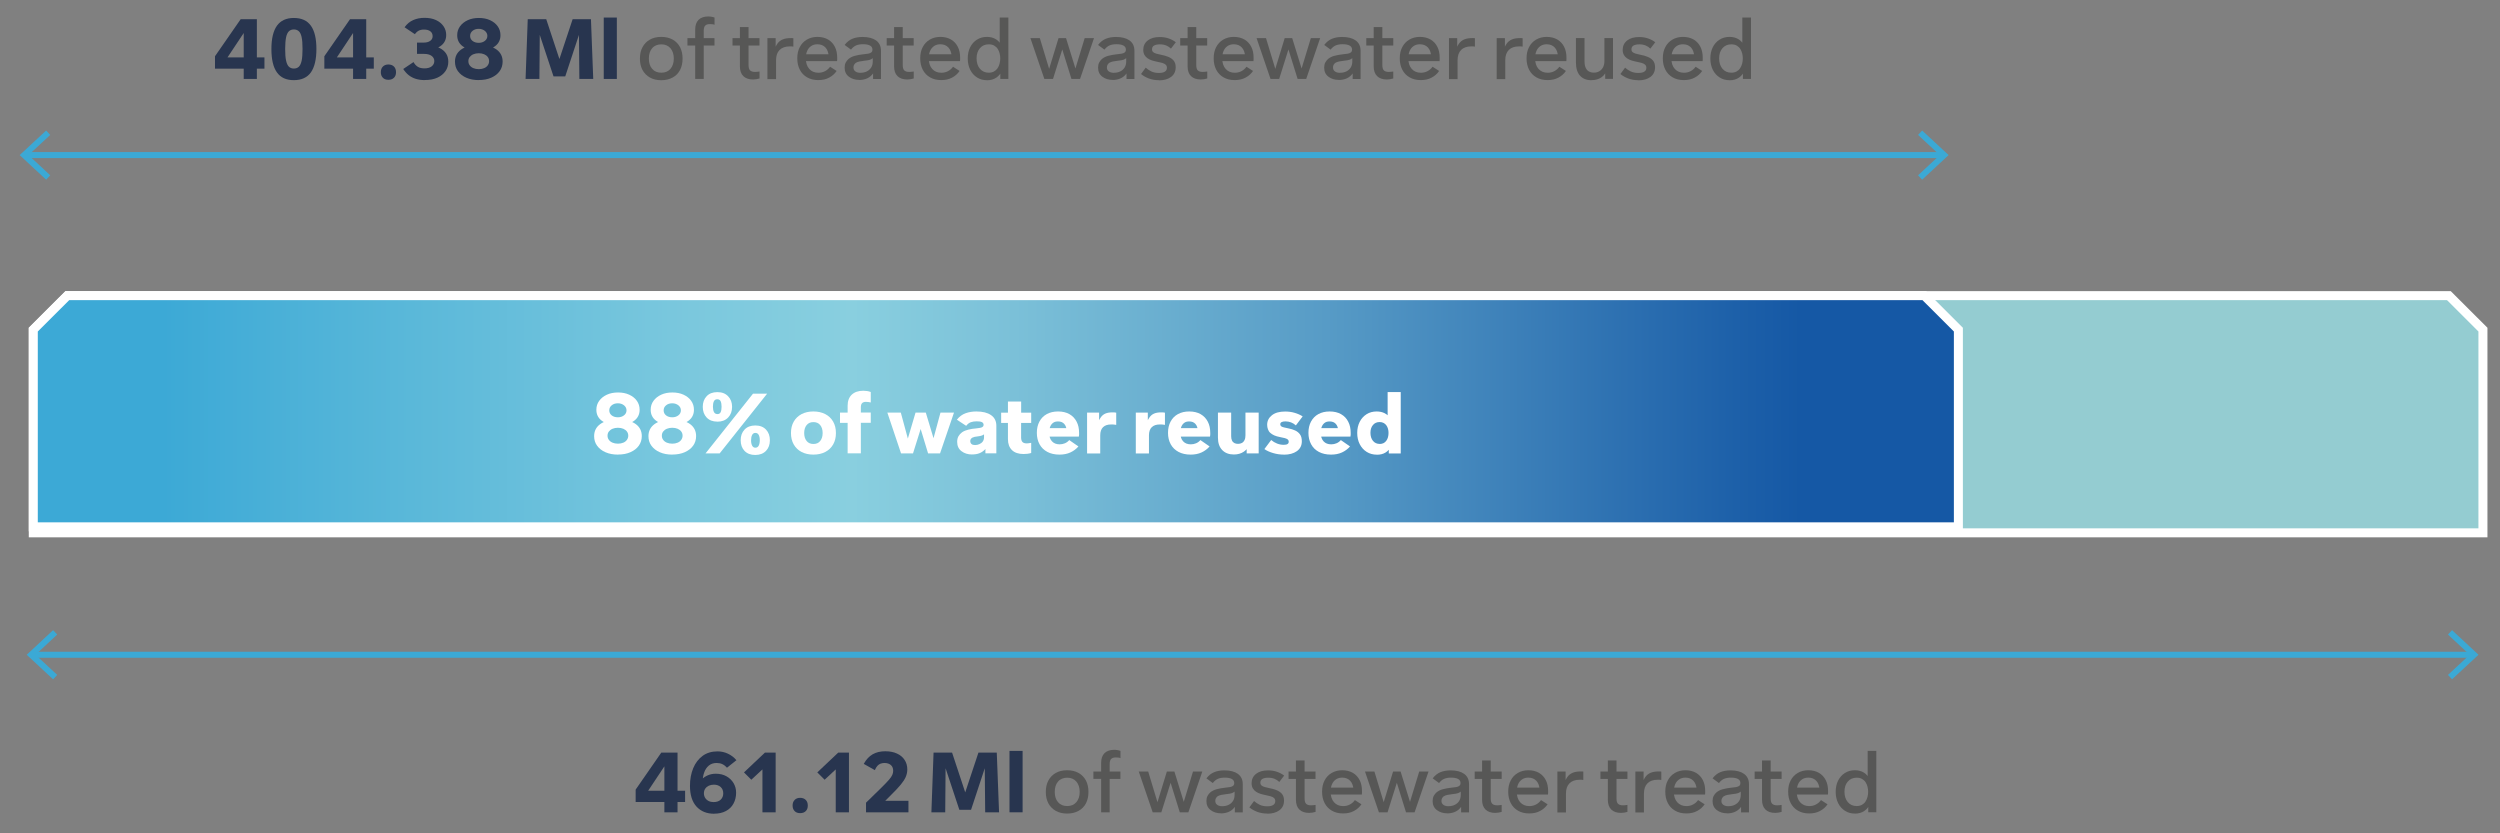 <?xml version="1.0" encoding="UTF-8"?>
<svg xmlns="http://www.w3.org/2000/svg" version="1.1" xmlns:xlink="http://www.w3.org/1999/xlink" viewBox="0 0 416.07 138.69">
  <rect x="0" y="0" width="416.07" height="138.69" fill="#808080" stroke="none"/>
  <defs>
    <style>
      .cls-1 {
        fill: #94ccd1;
      }

      .cls-2 {
        fill: #fff;
      }

      .cls-3, .cls-4, .cls-5 {
        fill: none;
      }

      .cls-6 {
        fill: #575756;
      }

      .cls-4 {
        stroke: #fff;
        stroke-miterlimit: 10;
        stroke-width: 1.5px;
      }

      .cls-7 {
        fill: url(#Degradado_sin_nombre);
      }

      .cls-8 {
        clip-path: url(#clippath);
      }

      .cls-9 {
        fill: #28354f;
      }

      .cls-5 {
        stroke: #3ba9d5;
      }
    </style>
    <clipPath id="clippath">
      <polygon class="cls-3" points="325.93 87.68 325.93 54.86 320.26 49.19 11.21 49.19 5.54 54.86 5.54 87.68 325.93 87.68"/>
    </clipPath>
    <linearGradient id="Degradado_sin_nombre" data-name="Degradado sin nombre" x1="-40.18" y1="321.39" x2="-39.18" y2="321.39" gradientTransform="translate(11106.33 -88565.64) scale(275.78)" gradientUnits="userSpaceOnUse">
      <stop offset="0" stop-color="#3ca9d6"/>
      <stop offset="0" stop-color="#3ca9d6"/>
      <stop offset=".11" stop-color="#52b4d8"/>
      <stop offset=".31" stop-color="#79c7dd"/>
      <stop offset=".42" stop-color="#89cfdf"/>
      <stop offset=".52" stop-color="#7bc0d8"/>
      <stop offset=".71" stop-color="#579bc6"/>
      <stop offset=".96" stop-color="#1d60a9"/>
      <stop offset="1" stop-color="#1558a5"/>
      <stop offset="1" stop-color="#1558a5"/>
    </linearGradient>
  </defs>
  <!-- Generator: Adobe Illustrator 28.7.8, SVG Export Plug-In . SVG Version: 1.2.0 Build 200)  -->
  <g>
    <g id="Capa_1">
      <polygon class="cls-1" points="413.23 88.68 413.23 54.86 407.56 49.2 11.21 49.2 5.54 54.86 5.54 88.68 413.23 88.68"/>
      <polygon class="cls-4" points="413.23 88.68 413.23 54.86 407.56 49.2 11.21 49.2 5.54 54.86 5.54 88.68 413.23 88.68"/>
      <g class="cls-8">
        <rect class="cls-7" x="5.54" y="49.19" width="320.38" height="38.48"/>
      </g>
      <polygon class="cls-4" points="325.93 87.68 325.93 54.86 320.26 49.2 11.21 49.2 5.54 54.86 5.54 87.68 325.93 87.68"/>
      <g>
        <path class="cls-9" d="M40.56,13.14V3.62l1.34-.14-4.17,6.27-.15-.2h6.43v1.88h-8.23v-2.07l4.27-6.16h2.7v9.94h-2.18Z"/>
        <path class="cls-9" d="M48.9,2.99c1.28,0,2.23.43,2.84,1.29.62.86.92,2.15.92,3.88s-.31,3.02-.92,3.89c-.62.86-1.56,1.29-2.84,1.29s-2.2-.43-2.81-1.29c-.62-.86-.92-2.16-.92-3.89s.31-3.02.92-3.88c.62-.86,1.55-1.29,2.81-1.29ZM48.91,4.9c-.33,0-.6.1-.81.29-.21.19-.38.52-.48.99s-.16,1.12-.16,1.97.05,1.5.16,1.97c.11.48.27.81.48,1,.21.19.49.29.81.29s.6-.1.81-.29.37-.53.48-1c.1-.48.15-1.13.15-1.97s-.05-1.51-.15-1.97-.26-.8-.48-.99c-.21-.19-.49-.29-.81-.29Z"/>
        <path class="cls-9" d="M58.76,13.14V3.62l1.34-.14-4.17,6.27-.15-.2h6.43v1.88h-8.23v-2.07l4.27-6.16h2.7v9.94h-2.18Z"/>
        <path class="cls-9" d="M64.64,10.73c.39,0,.7.12.93.35s.34.55.34.94-.11.69-.34.92-.54.34-.93.34-.7-.11-.92-.34-.34-.53-.34-.92.11-.7.34-.94c.23-.23.53-.35.92-.35Z"/>
        <path class="cls-9" d="M70.7,13.33c-.56,0-1.06-.07-1.51-.21-.45-.14-.84-.35-1.18-.62s-.64-.61-.9-1.02l1.71-1.15c.18.34.41.59.7.78.29.18.66.27,1.12.27.53,0,.94-.12,1.22-.35.28-.23.42-.52.42-.87s-.15-.64-.45-.86c-.3-.22-.71-.33-1.25-.33h-1.18v-1.88h1.12c.46,0,.82-.1,1.08-.29.27-.19.4-.45.4-.78,0-.35-.13-.62-.38-.81-.26-.2-.61-.29-1.06-.29-.35,0-.64.06-.88.19-.24.13-.45.32-.63.58l-1.72-1.15c.39-.55.87-.95,1.44-1.2.57-.25,1.19-.37,1.88-.37.74,0,1.37.12,1.91.37.54.25.95.59,1.25,1.02.3.43.45.92.45,1.47,0,.47-.11.88-.34,1.22-.22.35-.56.63-.99.85-.44.21-.98.34-1.62.39l.34-.69c.59.06,1.1.19,1.55.41.44.22.79.52,1.04.9.25.38.37.83.37,1.37,0,.59-.16,1.11-.48,1.57-.32.46-.77.82-1.34,1.08-.58.26-1.27.39-2.07.39Z"/>
        <path class="cls-9" d="M79.69,13.33c-.78,0-1.48-.13-2.07-.39-.6-.26-1.06-.62-1.4-1.08s-.5-1-.5-1.6c0-.84.33-1.5.99-1.99.66-.49,1.59-.76,2.79-.81v.98c-1.07-.05-1.91-.3-2.51-.75-.6-.45-.9-1.06-.9-1.83,0-.56.16-1.05.47-1.48.31-.43.74-.77,1.28-1.02.54-.25,1.16-.37,1.86-.37s1.32.12,1.86.37c.54.25.97.59,1.27,1.02.31.43.46.93.46,1.49,0,.76-.3,1.37-.9,1.82-.6.45-1.44.7-2.51.74v-.98c1.19.06,2.12.33,2.78.81.66.49.99,1.15.99,1.99,0,.61-.17,1.14-.5,1.6s-.8.82-1.39,1.08c-.59.26-1.28.39-2.05.39ZM79.69,11.51c.34,0,.63-.06.89-.17s.46-.27.6-.47c.14-.2.22-.43.22-.69s-.07-.49-.22-.69c-.14-.2-.35-.35-.6-.46-.26-.11-.56-.17-.9-.17s-.63.06-.9.17c-.26.11-.46.27-.61.46-.15.2-.22.42-.22.69s.07.49.22.69c.14.2.35.36.61.47s.56.17.91.17ZM79.67,7.13c.41,0,.75-.11,1.03-.33.28-.22.41-.5.41-.83s-.14-.6-.41-.83c-.28-.22-.62-.34-1.03-.34s-.76.11-1.03.34c-.27.22-.4.5-.4.84s.13.61.4.83c.27.21.61.32,1.03.32Z"/>
        <path class="cls-9" d="M87.47,13.14l.36-9.94h3.08l2.52,7.62h-.66l2.53-7.62h3.05l.38,9.94h-2.31l-.08-8.47.11.84-2.38,7.21h-1.95l-2.39-7.21.11-.84-.07,8.47h-2.31Z"/>
        <path class="cls-9" d="M100.48,13.14V2.92h2.18v10.22h-2.18Z"/>
      </g>
      <g>
        <path class="cls-6" d="M110.05,13.35c-.73,0-1.36-.15-1.89-.45-.53-.3-.94-.72-1.23-1.25-.29-.54-.43-1.17-.43-1.9s.14-1.36.43-1.9c.29-.54.7-.96,1.23-1.26.53-.3,1.16-.45,1.89-.45s1.36.15,1.9.45.94.72,1.23,1.26c.28.54.42,1.18.42,1.9s-.14,1.36-.42,1.9c-.28.54-.69.96-1.23,1.25-.54.3-1.17.45-1.9.45ZM110.07,12.1c.63,0,1.14-.21,1.51-.64.37-.43.56-1,.56-1.71s-.19-1.3-.56-1.73c-.37-.42-.88-.64-1.51-.64s-1.16.21-1.53.64-.55,1-.55,1.73.18,1.28.55,1.71c.37.43.88.64,1.53.64Z"/>
        <path class="cls-6" d="M115.7,13.14v-5.56h-1.29v-1.23h1.29v-1.43c0-.71.19-1.25.56-1.62.37-.37.91-.56,1.61-.56.2,0,.38.02.57.05.18.03.34.08.48.13v1.2c-.12-.05-.25-.08-.38-.09-.13-.01-.27-.02-.41-.02-.35,0-.61.09-.77.26-.16.17-.24.46-.24.86v1.22h1.79v1.23h-1.79v5.56h-1.43Z"/>
        <path class="cls-6" d="M125.34,13.23c-.71,0-1.25-.19-1.63-.56-.38-.37-.57-.92-.57-1.62v-3.47h-1.23v-1.23h1.23v-1.85h1.44v1.85h1.82v1.23h-1.82v3.23c0,.43.08.73.25.9.17.17.44.26.83.26.11,0,.23,0,.36-.02.13-.01.25-.03.39-.05v1.16c-.16.05-.33.09-.51.12-.18.03-.37.05-.55.05Z"/>
        <path class="cls-6" d="M127.72,13.14v-6.79h1.37v2.44l-.28-.22c.14-.53.33-.96.56-1.29s.53-.57.9-.72c.36-.15.8-.22,1.32-.22h.21c.06,0,.14,0,.24.03v1.39c-.12-.02-.23-.03-.31-.04-.09,0-.18,0-.27,0-.75,0-1.32.2-1.71.59-.39.39-.59.96-.59,1.71v3.15h-1.43Z"/>
        <path class="cls-6" d="M136.2,13.33c-.73,0-1.36-.15-1.88-.46-.53-.3-.93-.73-1.21-1.27-.28-.54-.42-1.17-.42-1.89s.13-1.33.41-1.86c.27-.53.66-.95,1.17-1.25.51-.3,1.1-.46,1.77-.46s1.28.15,1.78.44c.49.29.87.7,1.13,1.22.26.52.38,1.11.38,1.79,0,.11,0,.22,0,.32,0,.1-.01.19-.02.27h-5.88v-1.15h5.15l-.66.35c-.04-.63-.22-1.13-.55-1.48-.33-.35-.77-.53-1.33-.53-.41,0-.76.1-1.05.3-.29.2-.51.47-.66.82-.15.35-.22.75-.22,1.22,0,.75.19,1.33.57,1.76s.89.64,1.53.64c.4,0,.77-.09,1.11-.27.34-.18.61-.42.83-.73l1.09.7c-.32.47-.73.84-1.25,1.11-.51.28-1.11.41-1.78.41Z"/>
        <path class="cls-6" d="M143.01,13.3c-.69,0-1.27-.18-1.74-.54-.47-.36-.7-.86-.7-1.5,0-.34.06-.62.18-.85.12-.23.28-.43.46-.59.29-.24.64-.42,1.06-.53.42-.11.87-.2,1.36-.25.35-.03.63-.07.87-.11s.41-.12.52-.22c.12-.1.18-.25.18-.46,0-.3-.14-.52-.41-.67-.28-.15-.67-.22-1.17-.22-.46,0-.84.07-1.14.2s-.59.36-.85.7l-1.06-.78c.37-.49.81-.83,1.29-1.03.49-.2,1.06-.3,1.7-.3.97,0,1.72.2,2.26.59.54.4.8.97.8,1.73v4.68h-1.32v-1.81l.36.07c-.1.41-.28.76-.54,1.04-.26.29-.56.5-.92.64s-.76.22-1.21.22ZM143.23,12.11c.37,0,.71-.07,1.02-.22s.55-.36.73-.64c.18-.28.27-.62.27-1.02v-.55c-.14.12-.3.21-.48.27s-.47.11-.86.15c-.33.04-.61.08-.86.13-.25.05-.46.13-.64.24-.11.09-.2.2-.27.32-.07.12-.1.27-.1.45,0,.27.1.49.31.64.21.16.5.24.88.24Z"/>
        <path class="cls-6" d="M151,13.23c-.71,0-1.25-.19-1.63-.56-.38-.37-.57-.92-.57-1.62v-3.47h-1.23v-1.23h1.23v-1.85h1.44v1.85h1.82v1.23h-1.82v3.23c0,.43.08.73.25.9.17.17.44.26.83.26.11,0,.23,0,.36-.02.13-.01.25-.03.39-.05v1.16c-.16.05-.33.09-.51.12-.18.03-.37.05-.55.05Z"/>
        <path class="cls-6" d="M156.66,13.33c-.73,0-1.36-.15-1.88-.46-.53-.3-.93-.73-1.21-1.27-.28-.54-.42-1.17-.42-1.89s.13-1.33.41-1.86c.27-.53.66-.95,1.17-1.25.51-.3,1.1-.46,1.77-.46s1.28.15,1.78.44c.49.29.87.7,1.13,1.22.26.52.38,1.11.38,1.79,0,.11,0,.22,0,.32,0,.1-.01.19-.02.27h-5.88v-1.15h5.15l-.66.35c-.04-.63-.22-1.13-.55-1.48-.33-.35-.77-.53-1.33-.53-.41,0-.76.1-1.05.3-.29.2-.51.47-.66.82-.15.35-.22.75-.22,1.22,0,.75.19,1.33.57,1.76s.89.64,1.53.64c.4,0,.77-.09,1.11-.27.34-.18.61-.42.83-.73l1.09.7c-.32.47-.73.84-1.25,1.11-.51.28-1.11.41-1.78.41Z"/>
        <path class="cls-6" d="M164.26,13.35c-.62,0-1.18-.15-1.66-.46-.48-.31-.86-.73-1.13-1.27-.27-.54-.41-1.17-.41-1.88s.13-1.33.4-1.87c.27-.54.64-.96,1.13-1.27s1.05-.46,1.68-.46c.55,0,1.04.13,1.46.38s.73.61.92,1.08l-.27.35V2.92h1.44v10.22h-1.34v-1.75l.28.34c-.19.49-.5.88-.93,1.18-.43.3-.96.45-1.58.45ZM164.55,12.1c.34,0,.62-.07.87-.2.24-.13.44-.31.6-.54.15-.23.27-.48.34-.77.07-.28.11-.57.11-.86s-.03-.56-.1-.83c-.07-.27-.17-.53-.32-.76-.15-.23-.35-.41-.59-.55s-.54-.21-.9-.21c-.61,0-1.1.21-1.47.64-.37.42-.56.99-.56,1.7s.19,1.29.56,1.73c.37.43.86.65,1.46.65Z"/>
        <path class="cls-6" d="M173.81,13.14l-2.32-6.79h1.57l1.74,5.75h-.39l1.76-5.75h1.25l1.78,5.75h-.43l1.75-5.75h1.55l-2.32,6.79h-1.43l-1.74-5.6h.43l-1.76,5.6h-1.43Z"/>
        <path class="cls-6" d="M185.19,13.3c-.69,0-1.27-.18-1.74-.54-.47-.36-.7-.86-.7-1.5,0-.34.06-.62.18-.85.12-.23.28-.43.46-.59.29-.24.64-.42,1.06-.53.42-.11.87-.2,1.36-.25.35-.03.63-.07.87-.11s.41-.12.52-.22c.12-.1.18-.25.18-.46,0-.3-.14-.52-.41-.67-.28-.15-.67-.22-1.17-.22-.46,0-.84.07-1.14.2s-.59.36-.85.7l-1.06-.78c.37-.49.81-.83,1.29-1.03.49-.2,1.06-.3,1.7-.3.97,0,1.72.2,2.26.59.54.4.8.97.8,1.73v4.68h-1.32v-1.81l.36.07c-.1.41-.28.76-.54,1.04-.26.29-.56.5-.92.64s-.76.22-1.21.22ZM185.41,12.11c.37,0,.71-.07,1.02-.22s.55-.36.73-.64c.18-.28.27-.62.27-1.02v-.55c-.14.12-.3.21-.48.27s-.47.11-.86.15c-.33.04-.61.08-.86.13-.25.05-.46.13-.64.24-.11.09-.2.2-.27.32-.07.12-.1.27-.1.45,0,.27.1.49.31.64.21.16.5.24.88.24Z"/>
        <path class="cls-6" d="M192.89,13.35c-.62,0-1.18-.1-1.69-.29-.51-.2-.95-.44-1.3-.74l.78-1.06c.27.25.59.46.94.63s.78.25,1.25.25c.44,0,.77-.07,1-.22s.34-.36.34-.65c0-.21-.07-.38-.2-.5s-.31-.22-.55-.29-.5-.13-.81-.19c-.3-.06-.59-.13-.88-.22-.29-.09-.55-.21-.77-.36-.22-.15-.4-.34-.53-.57s-.2-.52-.2-.85c0-.64.25-1.16.74-1.55.49-.39,1.16-.58,2-.58.54,0,1.04.08,1.5.24.46.16.85.37,1.18.63l-.81,1.06c-.22-.22-.49-.4-.78-.52s-.65-.19-1.06-.19-.74.07-.97.2-.34.34-.34.62c0,.21.06.36.19.47s.3.19.53.26c.23.07.48.13.76.18.45.08.86.2,1.23.35s.67.36.89.62c.22.27.34.64.34,1.11,0,.69-.26,1.23-.77,1.61-.51.38-1.19.57-2.02.57Z"/>
        <path class="cls-6" d="M199.85,13.23c-.71,0-1.25-.19-1.63-.56-.38-.37-.57-.92-.57-1.62v-3.47h-1.23v-1.23h1.23v-1.85h1.44v1.85h1.82v1.23h-1.82v3.23c0,.43.08.73.25.9.17.17.44.26.83.26.11,0,.23,0,.36-.02.13-.01.25-.03.39-.05v1.16c-.16.05-.33.09-.51.12-.18.03-.37.05-.55.05Z"/>
        <path class="cls-6" d="M205.5,13.33c-.73,0-1.36-.15-1.88-.46-.53-.3-.93-.73-1.21-1.27-.28-.54-.42-1.17-.42-1.89s.13-1.33.41-1.86c.27-.53.66-.95,1.17-1.25.51-.3,1.1-.46,1.77-.46s1.28.15,1.78.44c.49.29.87.7,1.13,1.22.26.52.38,1.11.38,1.79,0,.11,0,.22,0,.32,0,.1-.01.19-.02.27h-5.88v-1.15h5.15l-.66.35c-.04-.63-.22-1.13-.55-1.48-.33-.35-.77-.53-1.33-.53-.41,0-.76.1-1.05.3-.29.2-.51.47-.66.82-.15.35-.22.75-.22,1.22,0,.75.19,1.33.57,1.76s.89.64,1.53.64c.4,0,.77-.09,1.11-.27.34-.18.61-.42.83-.73l1.09.7c-.32.47-.73.84-1.25,1.11-.51.28-1.11.41-1.78.41Z"/>
        <path class="cls-6" d="M211.45,13.14l-2.32-6.79h1.57l1.74,5.75h-.39l1.76-5.75h1.25l1.78,5.75h-.43l1.75-5.75h1.55l-2.32,6.79h-1.43l-1.74-5.6h.43l-1.76,5.6h-1.43Z"/>
        <path class="cls-6" d="M222.82,13.3c-.69,0-1.27-.18-1.74-.54s-.7-.86-.7-1.5c0-.34.06-.62.18-.85.12-.23.28-.43.46-.59.29-.24.64-.42,1.06-.53.42-.11.87-.2,1.37-.25.34-.03.63-.07.87-.11s.41-.12.52-.22c.12-.1.18-.25.18-.46,0-.3-.14-.52-.41-.67-.28-.15-.67-.22-1.17-.22-.46,0-.84.07-1.14.2-.3.13-.59.36-.85.7l-1.06-.78c.37-.49.81-.83,1.29-1.03.49-.2,1.06-.3,1.7-.3.97,0,1.72.2,2.26.59.54.4.8.97.8,1.73v4.68h-1.32v-1.81l.36.07c-.1.41-.28.76-.54,1.04-.26.29-.56.5-.92.64s-.76.22-1.21.22ZM223.04,12.11c.37,0,.71-.07,1.02-.22.31-.15.55-.36.73-.64.18-.28.27-.62.27-1.02v-.55c-.14.12-.3.21-.48.27-.18.06-.47.11-.86.15-.33.04-.61.08-.86.13s-.46.13-.64.24c-.11.09-.2.2-.27.32-.07.12-.1.27-.1.45,0,.27.1.49.31.64.21.16.5.24.88.24Z"/>
        <path class="cls-6" d="M230.82,13.23c-.71,0-1.25-.19-1.63-.56-.38-.37-.57-.92-.57-1.62v-3.47h-1.23v-1.23h1.23v-1.85h1.44v1.85h1.82v1.23h-1.82v3.23c0,.43.08.73.25.9.17.17.44.26.83.26.11,0,.23,0,.36-.02.13-.01.25-.03.38-.05v1.16c-.16.05-.33.09-.51.12-.18.03-.37.05-.55.05Z"/>
        <path class="cls-6" d="M236.47,13.33c-.73,0-1.36-.15-1.88-.46-.53-.3-.93-.73-1.21-1.27-.28-.54-.42-1.17-.42-1.89s.13-1.33.41-1.86c.27-.53.66-.95,1.17-1.25.51-.3,1.1-.46,1.77-.46s1.28.15,1.78.44c.49.29.87.7,1.13,1.22.26.52.38,1.11.38,1.79,0,.11,0,.22,0,.32,0,.1-.01.19-.02.27h-5.88v-1.15h5.15l-.66.35c-.04-.63-.22-1.13-.55-1.48-.33-.35-.77-.53-1.33-.53-.41,0-.76.1-1.05.3-.29.2-.51.47-.66.82-.15.35-.22.75-.22,1.22,0,.75.19,1.33.57,1.76s.89.64,1.53.64c.4,0,.77-.09,1.11-.27.34-.18.61-.42.83-.73l1.09.7c-.32.47-.73.84-1.25,1.11-.51.28-1.11.41-1.78.41Z"/>
        <path class="cls-6" d="M241.15,13.14v-6.79h1.37v2.44l-.28-.22c.14-.53.33-.96.56-1.29s.53-.57.9-.72c.36-.15.8-.22,1.32-.22h.21c.06,0,.14,0,.24.03v1.39c-.12-.02-.23-.03-.32-.04-.09,0-.18,0-.27,0-.75,0-1.32.2-1.71.59s-.59.96-.59,1.71v3.15h-1.43Z"/>
        <path class="cls-6" d="M249.09,13.14v-6.79h1.37v2.44l-.28-.22c.14-.53.33-.96.56-1.29s.53-.57.9-.72c.36-.15.8-.22,1.32-.22h.21c.07,0,.14,0,.24.03v1.39c-.12-.02-.23-.03-.32-.04-.09,0-.18,0-.27,0-.75,0-1.32.2-1.71.59s-.59.96-.59,1.71v3.15h-1.43Z"/>
        <path class="cls-6" d="M257.57,13.33c-.73,0-1.36-.15-1.88-.46-.53-.3-.93-.73-1.21-1.27-.28-.54-.42-1.17-.42-1.89s.13-1.33.41-1.86c.27-.53.66-.95,1.17-1.25.51-.3,1.1-.46,1.77-.46s1.28.15,1.78.44c.49.29.87.7,1.13,1.22.26.52.38,1.11.38,1.79,0,.11,0,.22,0,.32,0,.1-.01.19-.02.27h-5.88v-1.15h5.15l-.66.35c-.04-.63-.22-1.13-.55-1.48-.33-.35-.77-.53-1.33-.53-.41,0-.76.1-1.05.3-.29.2-.51.47-.66.82-.15.35-.22.75-.22,1.22,0,.75.19,1.33.57,1.76.38.42.89.64,1.53.64.4,0,.77-.09,1.11-.27.34-.18.61-.42.83-.73l1.09.7c-.32.47-.73.84-1.25,1.11-.51.28-1.11.41-1.78.41Z"/>
        <path class="cls-6" d="M264.86,13.35c-.81,0-1.44-.25-1.9-.75-.45-.5-.68-1.23-.68-2.21v-4.05h1.43v3.88c0,.45.07.81.2,1.08.13.28.32.48.55.6.24.13.51.19.82.19s.59-.07.85-.21c.26-.14.47-.35.64-.64.16-.29.25-.65.25-1.08v-3.82h1.43v6.79h-1.3v-1.97l.29.32c-.14.6-.44,1.06-.9,1.38-.46.32-1.02.48-1.67.48Z"/>
        <path class="cls-6" d="M272.67,13.35c-.62,0-1.18-.1-1.69-.29-.51-.2-.95-.44-1.3-.74l.78-1.06c.27.25.59.46.95.63.36.17.78.25,1.25.25.44,0,.77-.07,1-.22.23-.14.34-.36.34-.65,0-.21-.07-.38-.2-.5s-.31-.22-.55-.29-.5-.13-.81-.19c-.3-.06-.59-.13-.88-.22-.29-.09-.55-.21-.77-.36-.22-.15-.4-.34-.53-.57s-.2-.52-.2-.85c0-.64.25-1.16.74-1.55.5-.39,1.16-.58,2-.58.54,0,1.04.08,1.5.24.46.16.85.37,1.18.63l-.81,1.06c-.22-.22-.49-.4-.78-.52s-.65-.19-1.06-.19-.74.07-.97.2c-.22.13-.34.34-.34.62,0,.21.06.36.19.47s.3.19.53.26c.23.07.48.13.76.18.45.08.86.2,1.22.35.37.15.67.36.89.62.22.27.34.64.34,1.11,0,.69-.26,1.23-.77,1.61-.51.38-1.19.57-2.02.57Z"/>
        <path class="cls-6" d="M280.25,13.33c-.73,0-1.36-.15-1.88-.46-.53-.3-.93-.73-1.21-1.27-.28-.54-.42-1.17-.42-1.89s.13-1.33.41-1.86c.27-.53.66-.95,1.17-1.25.51-.3,1.1-.46,1.77-.46s1.28.15,1.78.44c.49.29.87.7,1.13,1.22.26.52.38,1.11.38,1.79,0,.11,0,.22,0,.32,0,.1-.01.19-.02.27h-5.88v-1.15h5.15l-.66.35c-.04-.63-.22-1.13-.55-1.48-.33-.35-.77-.53-1.33-.53-.41,0-.76.1-1.05.3-.29.2-.51.47-.66.82-.15.35-.22.75-.22,1.22,0,.75.19,1.33.57,1.76.38.42.89.64,1.53.64.4,0,.77-.09,1.11-.27.34-.18.61-.42.83-.73l1.09.7c-.32.47-.73.84-1.25,1.11-.51.28-1.11.41-1.78.41Z"/>
        <path class="cls-6" d="M287.85,13.35c-.63,0-1.18-.15-1.66-.46s-.86-.73-1.13-1.27c-.27-.54-.41-1.17-.41-1.88s.13-1.33.4-1.87c.27-.54.64-.96,1.13-1.27s1.04-.46,1.68-.46c.55,0,1.04.13,1.46.38s.73.61.92,1.08l-.27.35V2.92h1.44v10.22h-1.34v-1.75l.28.34c-.19.49-.5.88-.93,1.18-.43.3-.96.45-1.58.45ZM288.14,12.1c.34,0,.62-.07.87-.2.24-.13.44-.31.59-.54.15-.23.27-.48.34-.77.08-.28.11-.57.11-.86s-.03-.56-.1-.83c-.07-.27-.17-.53-.32-.76-.15-.23-.35-.41-.59-.55-.24-.14-.54-.21-.9-.21-.61,0-1.1.21-1.47.64-.37.42-.56.99-.56,1.7s.19,1.29.56,1.73c.37.43.86.65,1.46.65Z"/>
      </g>
      <g>
        <path class="cls-9" d="M110.57,135.19v-9.52l1.34-.14-4.17,6.27-.15-.2h6.43v1.88h-8.23v-2.07l4.27-6.16h2.7v9.94h-2.18Z"/>
        <path class="cls-9" d="M118.86,135.43c-1.24,0-2.22-.4-2.95-1.2-.72-.8-1.08-1.95-1.08-3.44,0-1.09.18-2.07.54-2.94.36-.87.88-1.55,1.56-2.05.68-.5,1.51-.75,2.49-.75.61,0,1.19.13,1.74.39s1.02.62,1.4,1.08l-1.57,1.25c-.24-.27-.5-.47-.78-.6-.28-.13-.59-.19-.94-.19-.51,0-.95.14-1.3.43-.35.29-.61.68-.78,1.17-.17.49-.26,1.04-.26,1.66,0,.16.02.33.05.5.03.18.08.38.13.6l-.95-.62c.13-.36.34-.69.62-.99s.63-.53,1.03-.7c.4-.17.83-.26,1.3-.26.69,0,1.29.14,1.8.43.51.29.9.67,1.18,1.14.28.48.42,1,.42,1.58,0,.69-.15,1.3-.44,1.83s-.71.94-1.26,1.23-1.2.44-1.95.44ZM118.73,133.49c.52,0,.93-.13,1.21-.4.28-.27.43-.62.43-1.06s-.15-.79-.43-1.05c-.29-.26-.67-.39-1.13-.39-.31,0-.59.06-.84.17-.25.12-.45.28-.6.5s-.22.47-.22.77c0,.28.07.53.2.75.14.22.32.39.57.52s.52.19.83.19Z"/>
        <path class="cls-9" d="M126.89,135.19v-8.27l1.13.08-2.98,2.77-1.22-1.22,3.49-3.3h1.78v9.94h-2.2Z"/>
        <path class="cls-9" d="M133.17,132.78c.39,0,.7.12.93.35s.34.55.34.94-.11.69-.34.92-.54.34-.93.34-.7-.11-.92-.34-.34-.53-.34-.92.11-.7.34-.94c.23-.23.53-.35.92-.35Z"/>
        <path class="cls-9" d="M139.09,135.19v-8.27l1.13.08-2.98,2.77-1.22-1.22,3.49-3.3h1.78v9.94h-2.2Z"/>
        <path class="cls-9" d="M144.13,135.19v-1.6l2.52-2.46c.56-.55.98-.99,1.27-1.32s.48-.61.58-.84c.1-.23.15-.45.15-.67,0-.43-.13-.76-.39-.98-.26-.22-.62-.34-1.06-.34-.23,0-.45.04-.64.11-.2.07-.37.19-.53.36-.16.17-.3.41-.43.72l-1.85-1.04c.41-.74.91-1.27,1.49-1.6.58-.33,1.28-.5,2.09-.5.76,0,1.41.13,1.95.38.55.25.97.6,1.27,1.06s.45.98.45,1.59c0,.43-.09.84-.26,1.24s-.45.82-.82,1.27c-.37.45-.86.98-1.47,1.58l-1.86,1.86-.45-.74h5.05v1.92h-7.06Z"/>
        <path class="cls-9" d="M155.01,135.19l.36-9.94h3.08l2.52,7.62h-.66l2.53-7.62h3.05l.38,9.94h-2.31l-.08-8.47.11.84-2.38,7.21h-1.95l-2.39-7.21.11-.84-.07,8.47h-2.31Z"/>
        <path class="cls-9" d="M168.01,135.19v-10.22h2.18v10.22h-2.18Z"/>
      </g>
      <g>
        <path class="cls-6" d="M177.6,135.4c-.73,0-1.36-.15-1.89-.45-.53-.3-.94-.72-1.23-1.25-.29-.54-.43-1.17-.43-1.9s.14-1.36.43-1.9c.29-.54.7-.96,1.23-1.26.53-.3,1.16-.45,1.89-.45s1.36.15,1.9.45.94.72,1.23,1.26c.28.54.42,1.18.42,1.9s-.14,1.36-.42,1.9c-.28.54-.69.96-1.23,1.25-.54.3-1.17.45-1.9.45ZM177.62,134.15c.63,0,1.14-.21,1.51-.64.37-.43.56-1,.56-1.71s-.19-1.3-.56-1.73c-.37-.42-.88-.64-1.51-.64s-1.16.21-1.53.64-.55,1-.55,1.73.18,1.28.55,1.71c.37.43.88.64,1.53.64Z"/>
        <path class="cls-6" d="M183.26,135.19v-5.56h-1.29v-1.23h1.29v-1.43c0-.71.19-1.25.56-1.62.37-.37.91-.56,1.61-.56.2,0,.38.02.57.05.18.03.34.08.48.13v1.2c-.12-.05-.25-.08-.38-.09-.13-.01-.27-.02-.41-.02-.35,0-.61.09-.77.26-.16.17-.24.46-.24.86v1.22h1.79v1.23h-1.79v5.56h-1.43Z"/>
        <path class="cls-6" d="M191.84,135.19l-2.32-6.79h1.57l1.74,5.75h-.39l1.76-5.75h1.25l1.78,5.75h-.43l1.75-5.75h1.55l-2.32,6.79h-1.43l-1.74-5.6h.43l-1.76,5.6h-1.43Z"/>
        <path class="cls-6" d="M203.22,135.36c-.69,0-1.27-.18-1.74-.54-.47-.36-.7-.86-.7-1.5,0-.34.06-.62.18-.85.12-.23.28-.43.46-.59.29-.24.64-.42,1.06-.53.42-.11.87-.2,1.36-.25.35-.03.63-.07.87-.11s.41-.12.52-.22c.12-.1.18-.25.18-.46,0-.3-.14-.52-.41-.67-.28-.15-.67-.22-1.17-.22-.46,0-.84.07-1.14.2s-.59.36-.85.7l-1.06-.78c.37-.49.81-.83,1.29-1.03.49-.2,1.06-.3,1.7-.3.97,0,1.72.2,2.26.59.54.4.8.97.8,1.73v4.68h-1.32v-1.81l.36.07c-.1.41-.28.76-.54,1.04-.26.29-.56.5-.92.64s-.76.22-1.21.22ZM203.45,134.17c.37,0,.71-.07,1.02-.22s.55-.36.73-.64c.18-.28.27-.62.27-1.02v-.55c-.14.12-.3.21-.48.27s-.47.11-.86.15c-.33.04-.61.08-.86.13-.25.05-.46.13-.64.24-.11.09-.2.2-.27.32-.07.12-.1.27-.1.45,0,.27.1.49.31.64.21.16.5.24.88.24Z"/>
        <path class="cls-6" d="M210.92,135.4c-.62,0-1.18-.1-1.69-.29-.51-.2-.95-.44-1.3-.74l.78-1.06c.27.25.59.46.94.63s.78.25,1.25.25c.44,0,.77-.07,1-.22s.34-.36.34-.65c0-.21-.07-.38-.2-.5s-.31-.22-.55-.29-.5-.13-.81-.19c-.3-.06-.59-.13-.88-.22-.29-.09-.55-.21-.77-.36-.22-.15-.4-.34-.53-.57s-.2-.52-.2-.85c0-.64.25-1.16.74-1.55.49-.39,1.16-.58,2-.58.54,0,1.04.08,1.5.24.46.16.85.37,1.18.63l-.81,1.06c-.22-.22-.49-.4-.78-.52s-.65-.19-1.06-.19-.74.07-.97.2c-.22.13-.34.34-.34.62,0,.21.06.36.19.47s.3.19.53.26.48.13.76.18c.45.08.86.2,1.23.35.37.15.67.36.89.62s.34.64.34,1.11c0,.69-.26,1.23-.77,1.61-.51.38-1.19.57-2.02.57Z"/>
        <path class="cls-6" d="M217.88,135.29c-.71,0-1.25-.19-1.63-.56s-.57-.92-.57-1.62v-3.47h-1.23v-1.23h1.23v-1.85h1.44v1.85h1.82v1.23h-1.82v3.23c0,.43.08.73.25.9s.44.26.83.26c.11,0,.23,0,.36-.02.13-.01.25-.03.39-.05v1.16c-.16.05-.33.09-.51.12-.18.03-.37.05-.55.05Z"/>
        <path class="cls-6" d="M223.54,135.38c-.73,0-1.36-.15-1.88-.46-.53-.3-.93-.73-1.21-1.27-.28-.54-.42-1.17-.42-1.89s.13-1.33.41-1.86c.27-.53.66-.95,1.17-1.25.51-.3,1.1-.46,1.77-.46s1.28.15,1.78.44c.49.29.87.7,1.13,1.22.26.52.38,1.11.38,1.79,0,.11,0,.22,0,.32,0,.1-.01.19-.02.27h-5.88v-1.15h5.15l-.66.35c-.04-.63-.22-1.13-.55-1.48-.33-.35-.77-.53-1.33-.53-.41,0-.76.1-1.05.3-.29.2-.51.47-.66.82-.15.35-.22.75-.22,1.22,0,.75.19,1.33.57,1.76s.89.64,1.53.64c.4,0,.77-.09,1.11-.27.34-.18.61-.42.83-.73l1.09.7c-.32.47-.73.84-1.25,1.11-.51.28-1.11.41-1.78.41Z"/>
        <path class="cls-6" d="M229.49,135.19l-2.32-6.79h1.57l1.74,5.75h-.39l1.76-5.75h1.25l1.78,5.75h-.43l1.75-5.75h1.55l-2.32,6.79h-1.43l-1.74-5.6h.43l-1.76,5.6h-1.43Z"/>
        <path class="cls-6" d="M240.87,135.36c-.69,0-1.27-.18-1.74-.54s-.7-.86-.7-1.5c0-.34.06-.62.18-.85.12-.23.28-.43.46-.59.29-.24.64-.42,1.06-.53.42-.11.87-.2,1.37-.25.34-.03.63-.07.87-.11s.41-.12.52-.22c.12-.1.18-.25.18-.46,0-.3-.14-.52-.41-.67-.28-.15-.67-.22-1.17-.22-.46,0-.84.07-1.14.2-.3.13-.59.36-.85.7l-1.06-.78c.37-.49.81-.83,1.29-1.03.49-.2,1.06-.3,1.7-.3.97,0,1.72.2,2.26.59.54.4.8.97.8,1.73v4.68h-1.32v-1.81l.36.07c-.1.41-.28.76-.54,1.04-.26.29-.56.5-.92.64s-.76.22-1.21.22ZM241.09,134.17c.37,0,.71-.07,1.02-.22.31-.15.55-.36.73-.64.18-.28.27-.62.27-1.02v-.55c-.14.12-.3.21-.48.27-.18.06-.47.11-.86.15-.33.04-.61.08-.86.13s-.46.13-.64.24c-.11.09-.2.2-.27.32-.07.12-.1.27-.1.45,0,.27.1.49.31.64.21.16.5.24.88.24Z"/>
        <path class="cls-6" d="M248.86,135.29c-.71,0-1.25-.19-1.63-.56s-.57-.92-.57-1.62v-3.47h-1.23v-1.23h1.23v-1.85h1.44v1.85h1.82v1.23h-1.82v3.23c0,.43.08.73.25.9s.44.26.83.26c.11,0,.23,0,.36-.02.13-.01.25-.03.38-.05v1.16c-.16.05-.33.09-.51.12-.18.03-.37.05-.55.05Z"/>
        <path class="cls-6" d="M254.52,135.38c-.73,0-1.36-.15-1.88-.46-.53-.3-.93-.73-1.21-1.27-.28-.54-.42-1.17-.42-1.89s.13-1.33.41-1.86c.27-.53.66-.95,1.17-1.25.51-.3,1.1-.46,1.77-.46s1.28.15,1.78.44c.49.29.87.7,1.13,1.22.26.52.38,1.11.38,1.79,0,.11,0,.22,0,.32,0,.1-.01.19-.02.27h-5.88v-1.15h5.15l-.66.35c-.04-.63-.22-1.13-.55-1.48-.33-.35-.77-.53-1.33-.53-.41,0-.76.1-1.05.3-.29.2-.51.47-.66.82-.15.35-.22.75-.22,1.22,0,.75.19,1.33.57,1.76.38.42.89.64,1.53.64.4,0,.77-.09,1.11-.27.34-.18.61-.42.83-.73l1.09.7c-.32.47-.73.84-1.25,1.11-.51.28-1.11.41-1.78.41Z"/>
        <path class="cls-6" d="M259.19,135.19v-6.79h1.37v2.44l-.28-.22c.14-.53.33-.96.56-1.29s.53-.57.9-.72c.36-.15.8-.22,1.32-.22h.21c.07,0,.14,0,.24.03v1.39c-.12-.02-.23-.03-.32-.04-.09,0-.18,0-.27,0-.75,0-1.32.2-1.71.59s-.59.96-.59,1.71v3.15h-1.43Z"/>
        <path class="cls-6" d="M269.79,135.29c-.71,0-1.25-.19-1.63-.56s-.57-.92-.57-1.62v-3.47h-1.23v-1.23h1.23v-1.85h1.44v1.85h1.82v1.23h-1.82v3.23c0,.43.08.73.25.9s.44.26.83.26c.11,0,.23,0,.36-.02.13-.01.25-.03.38-.05v1.16c-.16.05-.33.09-.51.12-.18.03-.37.05-.55.05Z"/>
        <path class="cls-6" d="M272.17,135.19v-6.79h1.37v2.44l-.28-.22c.14-.53.33-.96.56-1.29s.53-.57.9-.72c.36-.15.8-.22,1.32-.22h.21c.07,0,.14,0,.24.03v1.39c-.12-.02-.23-.03-.32-.04-.09,0-.18,0-.27,0-.75,0-1.32.2-1.71.59s-.59.96-.59,1.71v3.15h-1.43Z"/>
        <path class="cls-6" d="M280.66,135.38c-.73,0-1.36-.15-1.88-.46-.53-.3-.93-.73-1.21-1.27-.28-.54-.42-1.17-.42-1.89s.13-1.33.41-1.86c.27-.53.66-.95,1.17-1.25.51-.3,1.1-.46,1.77-.46s1.28.15,1.78.44c.49.29.87.7,1.13,1.22.26.52.38,1.11.38,1.79,0,.11,0,.22,0,.32,0,.1-.01.19-.02.27h-5.88v-1.15h5.15l-.66.35c-.04-.63-.22-1.13-.55-1.48-.33-.35-.77-.53-1.33-.53-.41,0-.76.1-1.05.3-.29.2-.51.47-.66.82-.15.35-.22.75-.22,1.22,0,.75.19,1.33.57,1.76.38.42.89.64,1.53.64.4,0,.77-.09,1.11-.27.34-.18.61-.42.83-.73l1.09.7c-.32.47-.73.84-1.25,1.11-.51.28-1.11.41-1.78.41Z"/>
        <path class="cls-6" d="M287.46,135.36c-.69,0-1.27-.18-1.74-.54s-.7-.86-.7-1.5c0-.34.06-.62.18-.85.12-.23.28-.43.46-.59.29-.24.64-.42,1.06-.53.42-.11.87-.2,1.37-.25.34-.03.63-.07.87-.11.23-.05.41-.12.52-.22.12-.1.17-.25.17-.46,0-.3-.14-.52-.41-.67s-.67-.22-1.17-.22c-.46,0-.84.07-1.14.2-.3.13-.59.36-.85.7l-1.06-.78c.37-.49.8-.83,1.29-1.03.49-.2,1.06-.3,1.7-.3.97,0,1.72.2,2.26.59.54.4.81.97.81,1.73v4.68h-1.32v-1.81l.36.07c-.1.41-.28.76-.54,1.04-.26.29-.57.5-.92.64-.36.14-.76.22-1.21.22ZM287.68,134.17c.37,0,.71-.07,1.02-.22.31-.15.55-.36.74-.64.18-.28.27-.62.27-1.02v-.55c-.14.12-.3.21-.48.27s-.47.11-.86.15c-.33.04-.61.08-.86.13-.25.05-.46.13-.64.24-.11.09-.2.2-.27.32-.07.12-.11.27-.11.45,0,.27.1.49.31.64.21.16.5.24.88.24Z"/>
        <path class="cls-6" d="M295.45,135.29c-.71,0-1.25-.19-1.63-.56s-.57-.92-.57-1.62v-3.47h-1.23v-1.23h1.23v-1.85h1.44v1.85h1.82v1.23h-1.82v3.23c0,.43.08.73.25.9s.44.26.83.26c.11,0,.23,0,.36-.02.13-.01.25-.03.38-.05v1.16c-.16.05-.33.09-.51.12-.18.03-.37.05-.55.05Z"/>
        <path class="cls-6" d="M301.11,135.38c-.73,0-1.36-.15-1.88-.46-.53-.3-.93-.73-1.21-1.27-.28-.54-.42-1.17-.42-1.89s.13-1.33.41-1.86c.27-.53.66-.95,1.17-1.25.51-.3,1.1-.46,1.77-.46s1.28.15,1.78.44c.49.29.87.7,1.13,1.22.26.52.38,1.11.38,1.79,0,.11,0,.22,0,.32,0,.1-.01.19-.02.27h-5.88v-1.15h5.15l-.66.35c-.04-.63-.22-1.13-.55-1.48-.33-.35-.77-.53-1.33-.53-.41,0-.76.1-1.05.3-.29.2-.51.47-.66.82-.15.35-.22.75-.22,1.22,0,.75.19,1.33.57,1.76.38.42.89.64,1.53.64.4,0,.77-.09,1.11-.27.34-.18.61-.42.83-.73l1.09.7c-.32.47-.73.84-1.25,1.11-.51.28-1.11.41-1.78.41Z"/>
        <path class="cls-6" d="M308.71,135.4c-.63,0-1.18-.15-1.66-.46s-.86-.73-1.13-1.27c-.27-.54-.41-1.17-.41-1.88s.13-1.33.4-1.87c.27-.54.64-.96,1.13-1.27s1.04-.46,1.68-.46c.55,0,1.04.13,1.46.38s.73.61.92,1.08l-.27.35v-5.03h1.44v10.22h-1.34v-1.75l.28.34c-.19.49-.5.88-.93,1.18-.43.3-.96.45-1.58.45ZM309,134.15c.34,0,.62-.07.87-.2.24-.13.44-.31.59-.54.15-.23.27-.48.34-.77.08-.28.11-.57.11-.86s-.03-.56-.1-.83c-.07-.27-.17-.53-.32-.76-.15-.23-.35-.41-.59-.55-.24-.14-.54-.21-.9-.21-.61,0-1.1.21-1.47.64-.37.42-.56.99-.56,1.7s.19,1.29.56,1.73c.37.43.86.65,1.46.65Z"/>
      </g>
      <line class="cls-5" x1="323.57" y1="25.81" x2="4.01" y2="25.81"/>
      <polyline class="cls-5" points="319.56 22.09 323.57 25.81 319.56 29.54"/>
      <polyline class="cls-5" points="8.02 29.54 4.01 25.81 8.02 22.09"/>
      <line class="cls-5" x1="411.76" y1="108.97" x2="5.18" y2="108.97"/>
      <polyline class="cls-5" points="407.75 105.24 411.76 108.97 407.75 112.69"/>
      <polyline class="cls-5" points="9.18 112.69 5.18 108.97 9.18 105.24"/>
      <g>
        <path class="cls-2" d="M102.85,75.66c-.78,0-1.48-.13-2.07-.39-.6-.26-1.06-.62-1.4-1.08s-.5-1-.5-1.6c0-.84.33-1.5.99-1.99.66-.49,1.59-.76,2.79-.81v.98c-1.07-.05-1.91-.3-2.51-.75-.6-.45-.9-1.06-.9-1.83,0-.56.16-1.05.47-1.48.31-.43.74-.77,1.28-1.02.54-.25,1.16-.37,1.86-.37s1.32.12,1.86.37c.54.25.97.59,1.27,1.02.31.43.46.93.46,1.49,0,.76-.3,1.37-.9,1.82-.6.45-1.44.7-2.51.74v-.98c1.19.06,2.12.33,2.78.81.66.49.99,1.15.99,1.99,0,.61-.17,1.14-.5,1.6s-.8.82-1.39,1.08c-.59.26-1.28.39-2.05.39ZM102.85,73.84c.34,0,.63-.06.89-.17s.46-.27.6-.47c.14-.2.22-.43.22-.69s-.07-.49-.22-.69c-.14-.2-.35-.35-.6-.46-.26-.11-.56-.17-.9-.17s-.63.06-.9.17c-.26.11-.46.27-.61.46-.15.2-.22.42-.22.69s.07.49.22.69c.14.2.35.36.61.47s.56.17.91.17ZM102.83,69.45c.41,0,.75-.11,1.03-.33.28-.22.41-.5.41-.83s-.14-.6-.41-.83c-.28-.22-.62-.34-1.03-.34s-.76.11-1.03.34c-.27.22-.4.5-.4.84s.13.61.4.83c.27.21.61.32,1.03.32Z"/>
        <path class="cls-2" d="M111.89,75.66c-.78,0-1.48-.13-2.07-.39-.6-.26-1.06-.62-1.4-1.08s-.5-1-.5-1.6c0-.84.33-1.5.99-1.99.66-.49,1.59-.76,2.79-.81v.98c-1.07-.05-1.91-.3-2.51-.75-.6-.45-.9-1.06-.9-1.83,0-.56.16-1.05.47-1.48.31-.43.74-.77,1.28-1.02.54-.25,1.16-.37,1.86-.37s1.32.12,1.86.37c.54.25.97.59,1.27,1.02.31.43.46.93.46,1.49,0,.76-.3,1.37-.9,1.82-.6.45-1.44.7-2.51.74v-.98c1.19.06,2.12.33,2.78.81.66.49.99,1.15.99,1.99,0,.61-.17,1.14-.5,1.6s-.8.82-1.39,1.08c-.59.26-1.28.39-2.05.39ZM111.89,73.84c.34,0,.63-.06.89-.17s.46-.27.6-.47c.14-.2.22-.43.22-.69s-.07-.49-.22-.69c-.14-.2-.35-.35-.6-.46-.26-.11-.56-.17-.9-.17s-.63.06-.9.17c-.26.11-.46.27-.61.46-.15.2-.22.42-.22.69s.07.49.22.69c.14.2.35.36.61.47s.56.17.91.17ZM111.88,69.45c.41,0,.75-.11,1.03-.33.28-.22.41-.5.41-.83s-.14-.6-.41-.83c-.28-.22-.62-.34-1.03-.34s-.76.11-1.03.34c-.27.22-.4.5-.4.84s.13.61.4.83c.27.21.61.32,1.03.32Z"/>
        <path class="cls-2" d="M119.38,70.17c-.76,0-1.35-.23-1.78-.69-.43-.46-.64-1.05-.64-1.77s.21-1.31.64-1.76c.42-.46,1.02-.69,1.79-.69s1.35.23,1.79.69c.44.46.66,1.04.66,1.76s-.22,1.32-.66,1.78c-.44.46-1.04.69-1.79.69ZM117.42,75.46l7.9-9.94h2.35l-7.9,9.94h-2.35ZM119.38,68.92c.27,0,.46-.11.56-.33.1-.22.15-.52.15-.89s-.05-.69-.15-.91c-.1-.22-.29-.34-.56-.34s-.46.11-.57.34c-.11.23-.16.53-.16.9s.06.66.17.88c.11.22.3.34.56.34ZM125.7,75.72c-.77,0-1.36-.23-1.79-.68-.43-.45-.64-1.04-.64-1.77s.21-1.31.64-1.77,1.03-.69,1.79-.69,1.36.23,1.79.69.64,1.05.64,1.77-.21,1.31-.64,1.76-1.03.69-1.79.69ZM125.72,74.51c.24,0,.42-.11.55-.34.12-.23.18-.53.18-.89,0-.38-.06-.68-.18-.9-.12-.22-.3-.33-.55-.33s-.42.11-.54.33c-.12.22-.18.52-.18.9s.06.66.18.89c.12.23.3.34.54.34Z"/>
        <path class="cls-2" d="M135.37,75.66c-.76,0-1.41-.15-1.97-.44-.56-.29-.99-.71-1.3-1.25-.31-.54-.46-1.17-.46-1.9s.15-1.36.46-1.9c.31-.54.74-.95,1.3-1.25.56-.29,1.22-.44,1.97-.44s1.42.15,1.98.44c.56.29,1,.71,1.31,1.25.31.54.46,1.17.46,1.9s-.15,1.36-.46,1.9c-.31.54-.74.95-1.31,1.25-.56.29-1.22.44-1.98.44ZM135.38,73.89c.48,0,.85-.16,1.12-.49.27-.33.41-.77.41-1.33s-.14-1-.41-1.33c-.27-.33-.64-.49-1.12-.49s-.86.16-1.13.49c-.27.33-.41.77-.41,1.33s.14,1,.41,1.33c.27.33.65.49,1.13.49Z"/>
        <path class="cls-2" d="M141.07,75.46v-5.08h-1.27v-1.71h1.27v-1.16c0-.78.23-1.39.69-1.83.46-.43,1.1-.65,1.92-.65.21,0,.43.02.64.05.21.03.41.09.6.16v1.74c-.13-.03-.26-.05-.4-.07s-.27-.03-.41-.03c-.29,0-.5.08-.64.22-.14.15-.2.39-.2.71v.85h1.65v1.71h-1.65v5.08h-2.18Z"/>
        <path class="cls-2" d="M149.96,75.46l-2.28-6.79h2.24l1.44,5.31h-.56l1.57-5.31h1.71l1.6,5.31h-.6l1.44-5.31h2.25l-2.32,6.79h-1.99l-1.55-5.1h.64l-1.6,5.1h-1.99Z"/>
        <path class="cls-2" d="M161.8,75.64c-.71,0-1.3-.18-1.78-.55-.48-.36-.72-.88-.72-1.55,0-.36.07-.68.22-.94.15-.26.35-.48.6-.66.29-.2.64-.34,1.05-.44s.84-.17,1.27-.2c.25-.03.47-.06.66-.09.19-.03.33-.09.44-.17s.16-.19.16-.33c0-.21-.1-.37-.29-.46s-.48-.13-.86-.13-.7.05-.98.15c-.28.1-.54.3-.77.6l-1.55-1.02c.41-.52.9-.88,1.46-1.08.56-.2,1.16-.29,1.79-.29,1.04,0,1.85.2,2.44.61.59.41.88,1,.88,1.77v4.59h-1.82v-1.72l.5.04c-.13.42-.32.77-.58,1.04s-.56.48-.92.62c-.35.14-.76.2-1.2.2ZM162.26,74.07c.26,0,.51-.05.73-.15.23-.1.42-.24.56-.43.14-.19.22-.43.22-.71v-.5c-.08.08-.21.15-.38.21-.17.06-.38.1-.62.13-.24.03-.43.05-.55.08s-.25.07-.38.13c-.1.06-.19.13-.26.23-.07.1-.1.21-.1.34,0,.21.07.38.21.5.14.12.34.17.59.17Z"/>
        <path class="cls-2" d="M170.34,75.56c-.82,0-1.46-.21-1.91-.64s-.68-1.04-.68-1.83v-2.7h-1.13v-1.71h1.13v-1.85h2.2v1.85h1.67v1.71h-1.68v2.38c0,.36.07.63.22.78.14.16.38.24.69.24.11,0,.24,0,.38-.03s.27-.04.39-.06v1.69c-.2.06-.4.1-.62.13-.22.03-.44.04-.65.04Z"/>
        <path class="cls-2" d="M176.33,75.66c-.78,0-1.46-.15-2.02-.45-.56-.3-1-.72-1.3-1.27-.3-.55-.45-1.18-.45-1.9s.14-1.34.43-1.88.69-.95,1.22-1.24,1.15-.44,1.88-.44,1.38.15,1.9.45c.52.3.91.71,1.19,1.25.28.53.41,1.15.41,1.86,0,.09,0,.2,0,.31,0,.11-.02.21-.04.31h-5.91v-1.41h4.89l-1.01.46c-.02-.5-.15-.88-.4-1.16-.25-.28-.6-.41-1.04-.41-.35,0-.63.08-.84.25-.21.16-.37.38-.48.67s-.15.6-.15.95c0,.62.16,1.11.47,1.44.31.34.74.5,1.28.5.31,0,.6-.06.88-.18.28-.12.52-.3.71-.53l1.53,1.06c-.37.43-.82.76-1.34,1s-1.12.36-1.81.36Z"/>
        <path class="cls-2" d="M180.92,75.46v-6.79h2v2.41l-.36-.22c.18-.57.38-1.02.6-1.34.22-.33.49-.56.8-.69.32-.14.71-.2,1.18-.2.13,0,.25,0,.35.01.1,0,.2.02.28.04v2.03c-.16-.03-.3-.05-.43-.06-.13,0-.27-.01-.41-.01-.59,0-1.04.15-1.35.45-.31.3-.47.75-.47,1.36v3.02h-2.18Z"/>
        <path class="cls-2" d="M189.03,75.46v-6.79h2v2.41l-.36-.22c.18-.57.38-1.02.6-1.34.22-.33.49-.56.8-.69.32-.14.71-.2,1.18-.2.13,0,.25,0,.35.01.1,0,.2.02.28.04v2.03c-.16-.03-.3-.05-.43-.06-.13,0-.27-.01-.41-.01-.59,0-1.04.15-1.35.45-.31.3-.47.75-.47,1.36v3.02h-2.18Z"/>
        <path class="cls-2" d="M198.16,75.66c-.78,0-1.46-.15-2.02-.45-.56-.3-1-.72-1.3-1.27-.3-.55-.45-1.18-.45-1.9s.14-1.34.43-1.88.69-.95,1.22-1.24,1.15-.44,1.88-.44,1.38.15,1.9.45c.52.3.91.71,1.19,1.25.28.53.41,1.15.41,1.86,0,.09,0,.2,0,.31,0,.11-.02.21-.04.31h-5.91v-1.41h4.89l-1.01.46c-.02-.5-.15-.88-.4-1.16-.25-.28-.6-.41-1.04-.41-.35,0-.63.08-.84.25-.21.16-.37.38-.48.67s-.15.6-.15.95c0,.62.16,1.11.47,1.44.31.34.74.5,1.28.5.31,0,.6-.06.88-.18.28-.12.52-.3.71-.53l1.53,1.06c-.37.43-.82.76-1.34,1s-1.12.36-1.81.36Z"/>
        <path class="cls-2" d="M205.34,75.64c-.81,0-1.46-.25-1.93-.74-.48-.5-.71-1.18-.71-2.06v-4.17h2.2v3.93c0,.29.05.53.14.72s.23.33.4.42.38.13.61.13.45-.05.64-.15c.18-.1.33-.26.43-.47.11-.21.16-.48.16-.8v-3.78h2.2v6.79h-2v-2.17l.46.52c-.13.57-.43,1.02-.9,1.34-.47.33-1.03.49-1.69.49Z"/>
        <path class="cls-2" d="M213.67,75.66c-.6,0-1.18-.08-1.76-.25s-1.07-.38-1.48-.67l1.13-1.51c.29.25.62.45.98.59.36.14.73.21,1.09.21.3,0,.52-.04.65-.13.14-.09.2-.22.2-.4,0-.16-.06-.28-.17-.37-.12-.09-.29-.16-.5-.22-.22-.06-.48-.11-.79-.17-.36-.07-.68-.16-.95-.28s-.49-.27-.67-.43-.3-.36-.38-.59c-.08-.22-.13-.47-.13-.74,0-.64.26-1.17.79-1.59.53-.42,1.26-.62,2.21-.62.56,0,1.09.07,1.58.22.49.14.94.34,1.33.59l-1.13,1.5c-.24-.22-.51-.39-.8-.5s-.6-.17-.92-.17c-.29,0-.51.04-.66.12s-.22.2-.22.36c0,.14.05.25.15.33.1.08.25.14.46.19.21.05.46.1.77.17.39.07.76.19,1.09.34s.61.37.81.65c.21.28.31.67.31,1.15,0,.71-.28,1.26-.83,1.65-.56.39-1.27.58-2.15.58Z"/>
        <path class="cls-2" d="M221.52,75.66c-.78,0-1.46-.15-2.02-.45s-1-.72-1.29-1.27c-.3-.55-.45-1.18-.45-1.9s.14-1.34.43-1.88c.29-.53.69-.95,1.22-1.24s1.15-.44,1.88-.44,1.38.15,1.9.45c.52.3.92.71,1.19,1.25.28.53.41,1.15.41,1.86,0,.09,0,.2,0,.31,0,.11-.02.21-.04.31h-5.91v-1.41h4.89l-1.01.46c-.02-.5-.15-.88-.4-1.16-.25-.28-.6-.41-1.04-.41-.35,0-.63.08-.84.25-.21.16-.37.38-.48.67s-.15.6-.15.95c0,.62.16,1.11.47,1.44.31.34.74.5,1.28.5.31,0,.6-.06.88-.18.28-.12.52-.3.71-.53l1.53,1.06c-.37.43-.82.76-1.34,1-.52.24-1.12.36-1.81.36Z"/>
        <path class="cls-2" d="M229.15,75.67c-.63,0-1.2-.15-1.69-.46-.5-.31-.88-.74-1.16-1.28s-.42-1.17-.42-1.88.14-1.3.41-1.84.66-.96,1.14-1.27c.49-.31,1.05-.46,1.69-.46.5,0,.95.1,1.34.3.39.2.69.49.9.88l-.42.55v-4.96h2.18v10.22h-1.99v-1.69l.36.49c-.2.45-.49.8-.89,1.04-.4.25-.88.37-1.46.37ZM229.62,73.89c.24,0,.45-.05.64-.14.18-.09.34-.23.46-.4.13-.17.22-.37.28-.59.06-.22.09-.46.09-.71s-.03-.47-.09-.69c-.06-.21-.15-.41-.27-.57-.12-.17-.27-.3-.46-.4-.19-.1-.41-.15-.66-.15-.46,0-.83.16-1.11.49-.28.33-.42.76-.42,1.3s.14,1,.42,1.34.65.51,1.11.51Z"/>
      </g>
    </g>
  </g>
</svg>